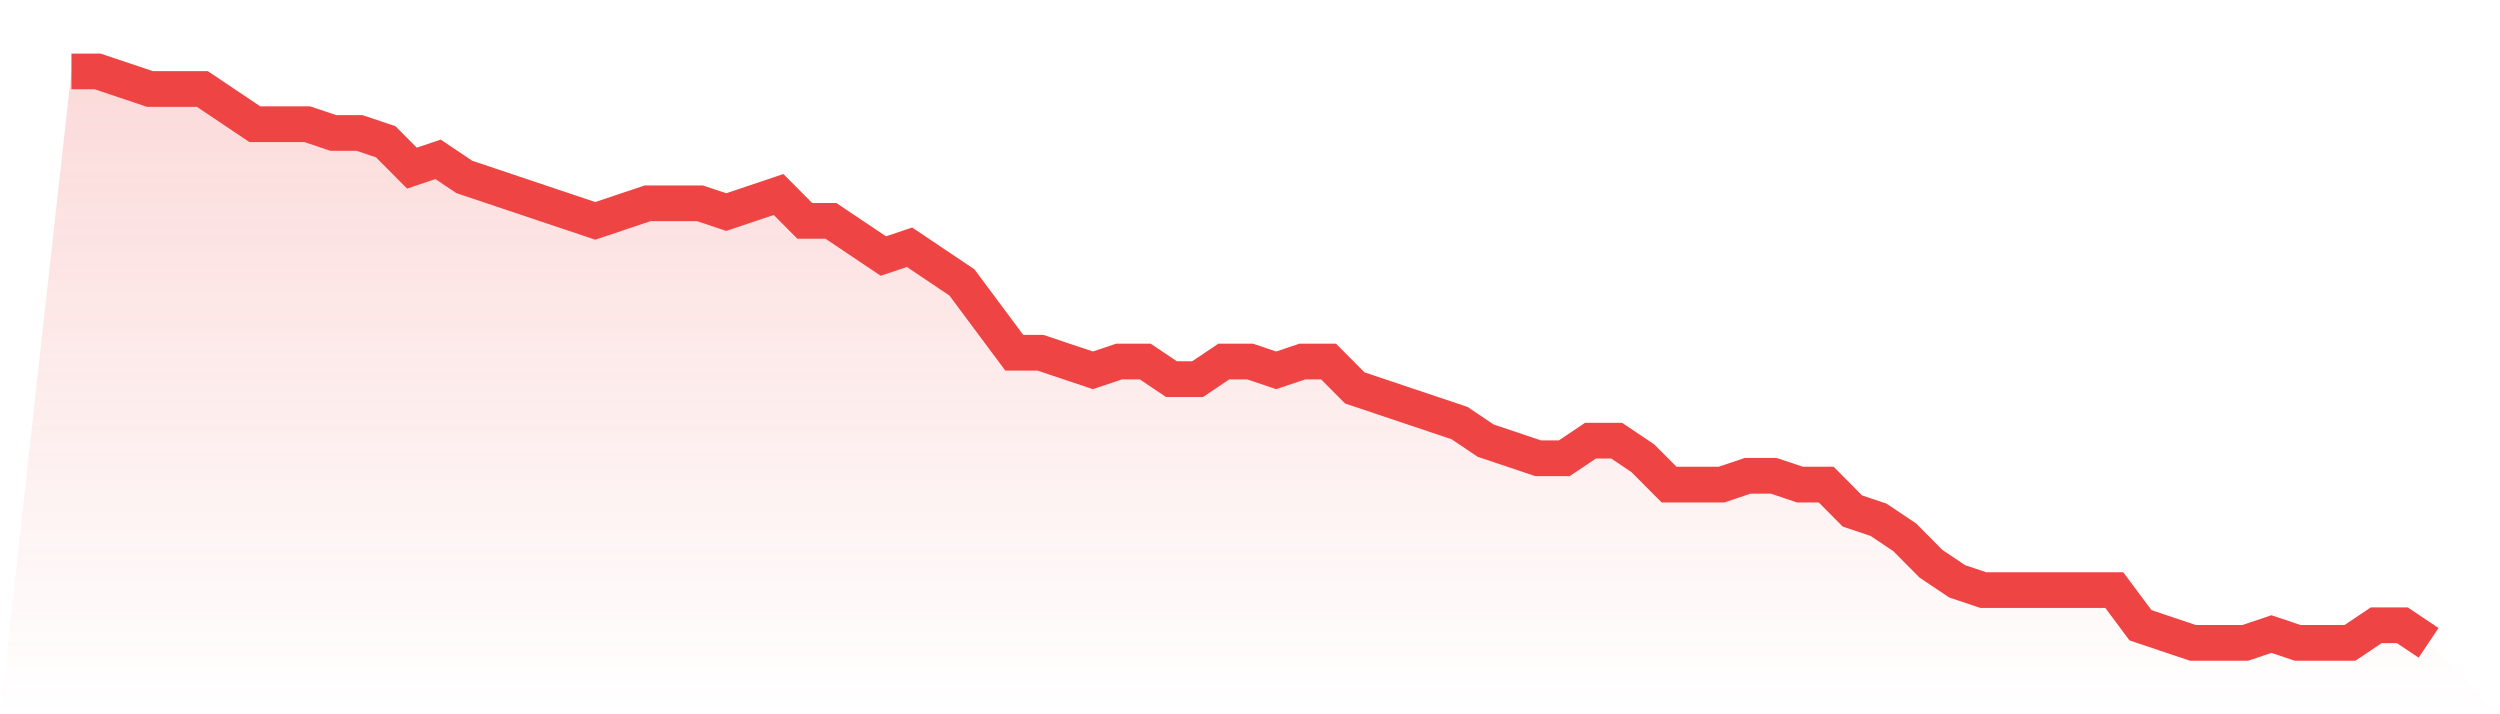 <svg viewBox="0 0 140 40" xmlns="http://www.w3.org/2000/svg">
<defs>
<linearGradient id="gradient" x1="0" x2="0" y1="0" y2="1">
<stop offset="0%" stop-color="#ef4444" stop-opacity="0.2"/>
<stop offset="100%" stop-color="#ef4444" stop-opacity="0"/>
</linearGradient>
</defs>
<path d="M4,4 L4,4 L5.467,4 L6.933,4.492 L8.4,4.985 L9.867,4.985 L11.333,4.985 L12.8,5.969 L14.267,6.954 L15.733,6.954 L17.2,6.954 L18.667,7.446 L20.133,7.446 L21.6,7.938 L23.067,9.415 L24.533,8.923 L26,9.908 L27.467,10.4 L28.933,10.892 L30.4,11.385 L31.867,11.877 L33.333,12.369 L34.8,11.877 L36.267,11.385 L37.733,11.385 L39.2,11.385 L40.667,11.877 L42.133,11.385 L43.6,10.892 L45.067,12.369 L46.533,12.369 L48,13.354 L49.467,14.338 L50.933,13.846 L52.4,14.831 L53.867,15.815 L55.333,17.785 L56.8,19.754 L58.267,19.754 L59.733,20.246 L61.2,20.738 L62.667,20.246 L64.133,20.246 L65.6,21.231 L67.067,21.231 L68.533,20.246 L70,20.246 L71.467,20.738 L72.933,20.246 L74.4,20.246 L75.867,21.723 L77.333,22.215 L78.8,22.708 L80.267,23.2 L81.733,23.692 L83.2,24.677 L84.667,25.169 L86.133,25.662 L87.6,25.662 L89.067,24.677 L90.533,24.677 L92,25.662 L93.467,27.138 L94.933,27.138 L96.4,27.138 L97.867,26.646 L99.333,26.646 L100.8,27.138 L102.267,27.138 L103.733,28.615 L105.2,29.108 L106.667,30.092 L108.133,31.569 L109.6,32.554 L111.067,33.046 L112.533,33.046 L114,33.046 L115.467,33.046 L116.933,33.046 L118.4,33.046 L119.867,35.015 L121.333,35.508 L122.8,36 L124.267,36 L125.733,36 L127.2,35.508 L128.667,36 L130.133,36 L131.6,36 L133.067,35.015 L134.533,35.015 L136,36 L140,40 L0,40 z" fill="url(#gradient)"/>
<path d="M4,4 L4,4 L5.467,4 L6.933,4.492 L8.4,4.985 L9.867,4.985 L11.333,4.985 L12.8,5.969 L14.267,6.954 L15.733,6.954 L17.2,6.954 L18.667,7.446 L20.133,7.446 L21.6,7.938 L23.067,9.415 L24.533,8.923 L26,9.908 L27.467,10.4 L28.933,10.892 L30.4,11.385 L31.867,11.877 L33.333,12.369 L34.8,11.877 L36.267,11.385 L37.733,11.385 L39.2,11.385 L40.667,11.877 L42.133,11.385 L43.6,10.892 L45.067,12.369 L46.533,12.369 L48,13.354 L49.467,14.338 L50.933,13.846 L52.4,14.831 L53.867,15.815 L55.333,17.785 L56.8,19.754 L58.267,19.754 L59.733,20.246 L61.2,20.738 L62.667,20.246 L64.133,20.246 L65.6,21.231 L67.067,21.231 L68.533,20.246 L70,20.246 L71.467,20.738 L72.933,20.246 L74.4,20.246 L75.867,21.723 L77.333,22.215 L78.8,22.708 L80.267,23.2 L81.733,23.692 L83.2,24.677 L84.667,25.169 L86.133,25.662 L87.6,25.662 L89.067,24.677 L90.533,24.677 L92,25.662 L93.467,27.138 L94.933,27.138 L96.4,27.138 L97.867,26.646 L99.333,26.646 L100.8,27.138 L102.267,27.138 L103.733,28.615 L105.2,29.108 L106.667,30.092 L108.133,31.569 L109.6,32.554 L111.067,33.046 L112.533,33.046 L114,33.046 L115.467,33.046 L116.933,33.046 L118.4,33.046 L119.867,35.015 L121.333,35.508 L122.8,36 L124.267,36 L125.733,36 L127.2,35.508 L128.667,36 L130.133,36 L131.6,36 L133.067,35.015 L134.533,35.015 L136,36" fill="none" stroke="#ef4444" stroke-width="2"/>
</svg>